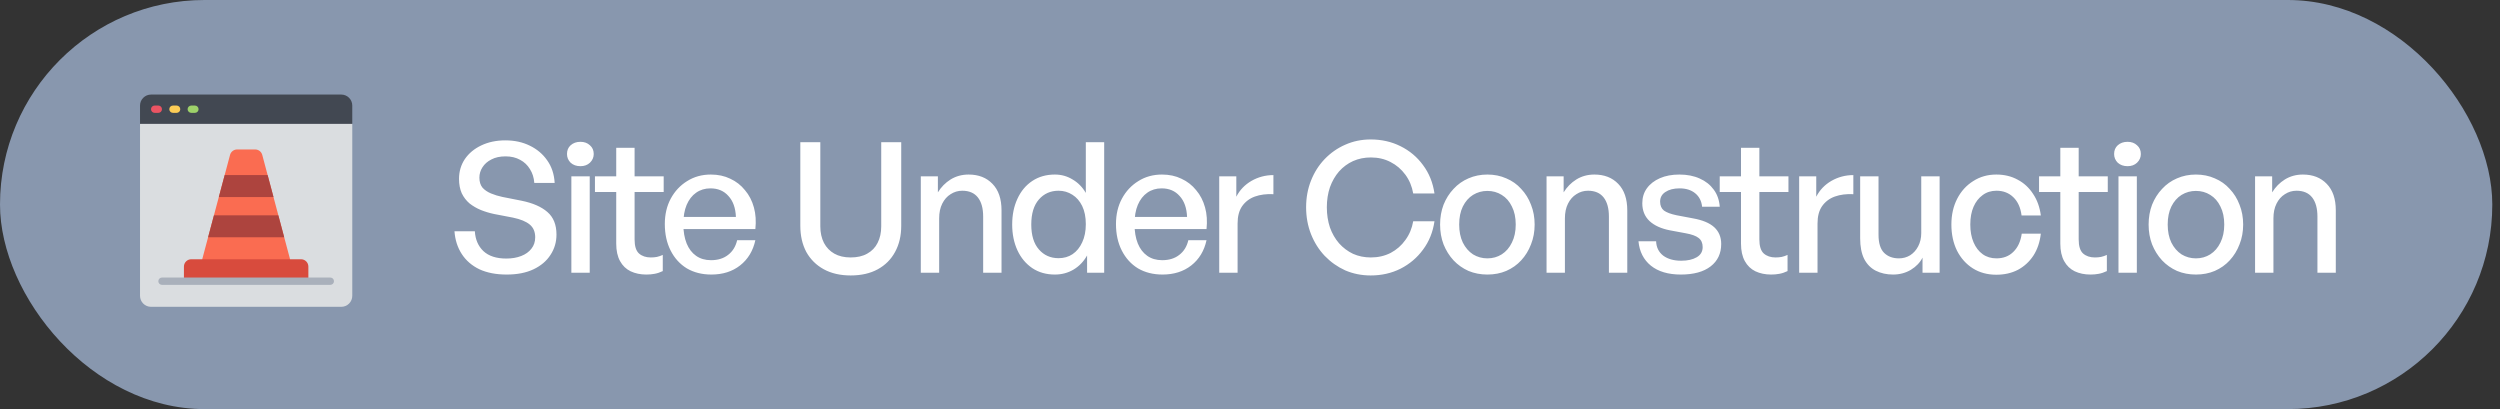 <svg width="110" height="18" viewBox="0 0 110 18" fill="none" xmlns="http://www.w3.org/2000/svg">
<rect x="0" y="0" width="110" height="18" fill="#333333" stroke="none"/>
<rect width="109.661" height="18" rx="9" fill="#8897AE"/>
<g clip-path="url(#clip0_836_22617)">
<path d="M15.5 5.449V13.017C15.5 13.145 15.449 13.268 15.359 13.358C15.268 13.449 15.145 13.5 15.017 13.5H6.644C6.516 13.5 6.393 13.449 6.303 13.358C6.212 13.268 6.161 13.145 6.161 13.017V5.449L6.322 5.288H15.339L15.5 5.449Z" fill="#DADDE0"/>
<path d="M12.763 11.407L11.539 6.815C11.521 6.747 11.48 6.686 11.424 6.643C11.367 6.599 11.298 6.576 11.227 6.576H10.434C10.363 6.576 10.294 6.599 10.237 6.643C10.181 6.686 10.14 6.747 10.122 6.815L8.898 11.407V11.729H12.763V11.407Z" fill="#FA6C51"/>
<path d="M15.5 4.644V5.449H6.161V4.644C6.161 4.516 6.212 4.393 6.303 4.303C6.393 4.212 6.516 4.161 6.644 4.161H15.017C15.145 4.161 15.268 4.212 15.359 4.303C15.449 4.393 15.5 4.516 15.5 4.644Z" fill="#424852"/>
<path d="M8.093 12.373V11.729C8.093 11.643 8.127 11.562 8.188 11.501C8.248 11.441 8.33 11.407 8.415 11.407H13.246C13.331 11.407 13.413 11.441 13.473 11.501C13.534 11.562 13.568 11.643 13.568 11.729V12.373H8.093Z" fill="#D84B3D"/>
<path d="M9.886 7.704H11.776L12.034 8.67H9.628L9.886 7.704Z" fill="#AD443E"/>
<path d="M9.413 9.475H12.247L12.505 10.441H9.156L9.413 9.475Z" fill="#AD443E"/>
<path d="M6.966 4.966H6.805C6.762 4.966 6.721 4.949 6.691 4.919C6.661 4.889 6.644 4.848 6.644 4.805C6.644 4.762 6.661 4.721 6.691 4.691C6.721 4.661 6.762 4.644 6.805 4.644H6.966C7.009 4.644 7.05 4.661 7.08 4.691C7.11 4.721 7.127 4.762 7.127 4.805C7.127 4.848 7.11 4.889 7.08 4.919C7.05 4.949 7.009 4.966 6.966 4.966Z" fill="#EB5463"/>
<path d="M7.771 4.966H7.61C7.568 4.966 7.527 4.949 7.496 4.919C7.466 4.889 7.449 4.848 7.449 4.805C7.449 4.762 7.466 4.721 7.496 4.691C7.527 4.661 7.568 4.644 7.61 4.644H7.771C7.814 4.644 7.855 4.661 7.885 4.691C7.915 4.721 7.932 4.762 7.932 4.805C7.932 4.848 7.915 4.889 7.885 4.919C7.855 4.949 7.814 4.966 7.771 4.966Z" fill="#FDCD56"/>
<path d="M8.576 4.966H8.415C8.373 4.966 8.332 4.949 8.302 4.919C8.271 4.889 8.254 4.848 8.254 4.805C8.254 4.762 8.271 4.721 8.302 4.691C8.332 4.661 8.373 4.644 8.415 4.644H8.576C8.619 4.644 8.66 4.661 8.69 4.691C8.72 4.721 8.737 4.762 8.737 4.805C8.737 4.848 8.72 4.889 8.69 4.919C8.66 4.949 8.619 4.966 8.576 4.966Z" fill="#9ED26A"/>
<path d="M14.534 12.534H7.127C7.085 12.534 7.044 12.517 7.013 12.487C6.983 12.457 6.966 12.416 6.966 12.373C6.966 12.33 6.983 12.289 7.013 12.259C7.044 12.229 7.085 12.212 7.127 12.212H14.534C14.577 12.212 14.618 12.229 14.648 12.259C14.678 12.289 14.695 12.33 14.695 12.373C14.695 12.416 14.678 12.457 14.648 12.487C14.618 12.517 14.577 12.534 14.534 12.534Z" fill="#A9B0BB"/>
</g>
<path d="M24.485 10.32C24.485 10.651 24.397 10.949 24.221 11.216C24.05 11.483 23.802 11.693 23.477 11.848C23.152 12.003 22.757 12.08 22.293 12.08C21.829 12.08 21.429 12.003 21.093 11.848C20.762 11.688 20.504 11.464 20.317 11.176C20.131 10.888 20.024 10.555 19.997 10.176H20.893C20.915 10.539 21.04 10.829 21.269 11.048C21.504 11.267 21.84 11.376 22.277 11.376C22.523 11.376 22.741 11.339 22.933 11.264C23.125 11.189 23.274 11.083 23.381 10.944C23.493 10.805 23.549 10.637 23.549 10.44C23.549 10.2 23.469 10.013 23.309 9.88C23.149 9.747 22.904 9.645 22.573 9.576L21.741 9.416C21.538 9.373 21.344 9.315 21.157 9.24C20.976 9.165 20.811 9.069 20.661 8.952C20.517 8.829 20.402 8.68 20.317 8.504C20.237 8.323 20.197 8.112 20.197 7.872C20.197 7.547 20.282 7.256 20.453 7C20.629 6.744 20.869 6.544 21.173 6.4C21.483 6.251 21.837 6.176 22.237 6.176C22.637 6.176 22.994 6.253 23.309 6.408C23.629 6.563 23.885 6.779 24.077 7.056C24.274 7.333 24.384 7.664 24.405 8.048H23.509C23.493 7.819 23.429 7.616 23.317 7.44C23.21 7.264 23.067 7.128 22.885 7.032C22.704 6.931 22.491 6.88 22.245 6.88C22 6.88 21.792 6.925 21.621 7.016C21.451 7.101 21.32 7.216 21.229 7.36C21.139 7.499 21.093 7.651 21.093 7.816C21.093 7.997 21.139 8.144 21.229 8.256C21.325 8.363 21.451 8.448 21.605 8.512C21.76 8.576 21.925 8.627 22.101 8.664L22.949 8.832C23.445 8.933 23.824 9.099 24.085 9.328C24.352 9.557 24.485 9.888 24.485 10.32ZM25.948 12H25.14V7.76H25.948V12ZM26.124 6.776C26.124 6.925 26.068 7.053 25.956 7.16C25.849 7.261 25.71 7.312 25.54 7.312C25.364 7.312 25.22 7.261 25.108 7.16C25.001 7.053 24.948 6.925 24.948 6.776C24.948 6.616 25.001 6.488 25.108 6.392C25.22 6.291 25.364 6.24 25.54 6.24C25.71 6.24 25.849 6.291 25.956 6.392C26.068 6.488 26.124 6.616 26.124 6.776ZM29.162 11.216V11.928C29.039 11.987 28.919 12.027 28.802 12.048C28.69 12.069 28.57 12.08 28.442 12.08C28.18 12.08 27.948 12.032 27.746 11.936C27.548 11.84 27.394 11.691 27.282 11.488C27.17 11.285 27.114 11.029 27.114 10.72V8.448H26.178V7.76H27.114V6.504H27.922V7.76H29.202V8.448H27.922V10.536C27.922 10.829 27.986 11.035 28.114 11.152C28.247 11.269 28.42 11.328 28.634 11.328C28.73 11.328 28.82 11.32 28.906 11.304C28.996 11.283 29.082 11.253 29.162 11.216ZM31.299 12.08C30.889 12.08 30.529 11.989 30.22 11.808C29.916 11.621 29.678 11.36 29.508 11.024C29.337 10.688 29.252 10.299 29.252 9.856C29.252 9.435 29.34 9.061 29.515 8.736C29.692 8.411 29.931 8.155 30.235 7.968C30.54 7.776 30.886 7.68 31.276 7.68C31.596 7.68 31.881 7.741 32.132 7.864C32.388 7.981 32.603 8.149 32.779 8.368C32.961 8.581 33.092 8.835 33.172 9.128C33.252 9.416 33.273 9.733 33.236 10.08H29.724V9.544H32.38C32.364 9.149 32.254 8.843 32.051 8.624C31.854 8.4 31.59 8.288 31.259 8.288C31.02 8.288 30.809 8.352 30.628 8.48C30.451 8.603 30.313 8.781 30.212 9.016C30.116 9.245 30.067 9.525 30.067 9.856C30.067 10.187 30.116 10.472 30.212 10.712C30.308 10.947 30.446 11.128 30.628 11.256C30.809 11.384 31.027 11.448 31.284 11.448C31.587 11.448 31.838 11.371 32.035 11.216C32.238 11.061 32.371 10.845 32.435 10.568H33.236C33.134 11.037 32.91 11.408 32.563 11.68C32.222 11.947 31.801 12.08 31.299 12.08ZM39.654 6.256V9.936C39.654 10.373 39.564 10.757 39.382 11.088C39.206 11.413 38.953 11.667 38.622 11.848C38.292 12.029 37.894 12.12 37.43 12.12C36.972 12.12 36.577 12.029 36.246 11.848C35.916 11.667 35.66 11.413 35.478 11.088C35.302 10.757 35.214 10.373 35.214 9.936V6.256H36.094V9.96C36.094 10.237 36.148 10.48 36.254 10.688C36.361 10.891 36.513 11.048 36.71 11.16C36.908 11.272 37.148 11.328 37.43 11.328C37.718 11.328 37.961 11.272 38.158 11.16C38.361 11.048 38.513 10.891 38.614 10.688C38.721 10.48 38.774 10.237 38.774 9.96V6.256H39.654ZM41.323 9.608V12H40.515V7.76H41.267V8.464C41.411 8.229 41.598 8.04 41.827 7.896C42.062 7.752 42.326 7.68 42.619 7.68C43.056 7.68 43.406 7.816 43.667 8.088C43.934 8.36 44.067 8.749 44.067 9.256V12H43.259V9.528C43.259 9.165 43.182 8.885 43.027 8.688C42.872 8.491 42.643 8.392 42.339 8.392C42.152 8.392 41.982 8.443 41.827 8.544C41.672 8.64 41.55 8.779 41.459 8.96C41.368 9.141 41.323 9.357 41.323 9.608ZM44.536 9.88C44.536 9.453 44.613 9.075 44.768 8.744C44.922 8.408 45.141 8.147 45.424 7.96C45.706 7.773 46.037 7.68 46.416 7.68C46.699 7.68 46.957 7.752 47.192 7.896C47.432 8.035 47.627 8.232 47.776 8.488V6.256H48.584V12H47.832V11.24C47.682 11.507 47.483 11.715 47.232 11.864C46.986 12.008 46.715 12.08 46.416 12.08C46.037 12.08 45.706 11.987 45.424 11.8C45.141 11.608 44.922 11.347 44.768 11.016C44.613 10.68 44.536 10.301 44.536 9.88ZM45.376 9.88C45.376 10.355 45.488 10.72 45.712 10.976C45.936 11.232 46.224 11.36 46.576 11.36C46.81 11.36 47.016 11.301 47.192 11.184C47.373 11.061 47.514 10.888 47.616 10.664C47.722 10.44 47.776 10.173 47.776 9.864C47.776 9.549 47.722 9.283 47.616 9.064C47.509 8.845 47.365 8.68 47.184 8.568C47.002 8.451 46.8 8.392 46.576 8.392C46.224 8.392 45.936 8.52 45.712 8.776C45.488 9.032 45.376 9.4 45.376 9.88ZM51.151 12.08C50.74 12.08 50.38 11.989 50.071 11.808C49.767 11.621 49.53 11.36 49.359 11.024C49.188 10.688 49.103 10.299 49.103 9.856C49.103 9.435 49.191 9.061 49.367 8.736C49.543 8.411 49.783 8.155 50.087 7.968C50.391 7.776 50.738 7.68 51.127 7.68C51.447 7.68 51.732 7.741 51.983 7.864C52.239 7.981 52.455 8.149 52.631 8.368C52.812 8.581 52.943 8.835 53.023 9.128C53.103 9.416 53.124 9.733 53.087 10.08H49.575V9.544H52.231C52.215 9.149 52.106 8.843 51.903 8.624C51.706 8.4 51.442 8.288 51.111 8.288C50.871 8.288 50.66 8.352 50.479 8.48C50.303 8.603 50.164 8.781 50.063 9.016C49.967 9.245 49.919 9.525 49.919 9.856C49.919 10.187 49.967 10.472 50.063 10.712C50.159 10.947 50.298 11.128 50.479 11.256C50.66 11.384 50.879 11.448 51.135 11.448C51.439 11.448 51.69 11.371 51.887 11.216C52.09 11.061 52.223 10.845 52.287 10.568H53.087C52.986 11.037 52.762 11.408 52.415 11.68C52.074 11.947 51.652 12.08 51.151 12.08ZM54.454 9.832V12H53.646V7.76H54.398V8.656C54.547 8.363 54.769 8.131 55.062 7.96C55.361 7.789 55.684 7.704 56.03 7.704V8.544C55.726 8.528 55.454 8.563 55.214 8.648C54.98 8.733 54.793 8.875 54.654 9.072C54.521 9.264 54.454 9.517 54.454 9.832ZM60.309 12.12C59.909 12.12 59.536 12.045 59.189 11.896C58.848 11.741 58.547 11.528 58.285 11.256C58.029 10.984 57.829 10.667 57.685 10.304C57.541 9.936 57.469 9.541 57.469 9.12C57.469 8.699 57.541 8.307 57.685 7.944C57.829 7.581 58.029 7.267 58.285 7C58.547 6.728 58.848 6.517 59.189 6.368C59.536 6.213 59.909 6.136 60.309 6.136C60.789 6.136 61.227 6.235 61.621 6.432C62.021 6.629 62.352 6.907 62.613 7.264C62.88 7.621 63.048 8.037 63.117 8.512H62.181C62.128 8.203 62.013 7.928 61.837 7.688C61.661 7.448 61.443 7.261 61.181 7.128C60.925 6.995 60.637 6.928 60.317 6.928C60.035 6.928 59.773 6.981 59.533 7.088C59.299 7.195 59.093 7.347 58.917 7.544C58.747 7.741 58.613 7.973 58.517 8.24C58.427 8.507 58.381 8.8 58.381 9.12C58.381 9.44 58.427 9.736 58.517 10.008C58.613 10.275 58.747 10.507 58.917 10.704C59.093 10.901 59.299 11.056 59.533 11.168C59.773 11.275 60.035 11.328 60.317 11.328C60.637 11.328 60.928 11.261 61.189 11.128C61.451 10.989 61.667 10.8 61.837 10.56C62.013 10.32 62.128 10.045 62.181 9.736H63.117C63.048 10.211 62.88 10.627 62.613 10.984C62.352 11.341 62.021 11.621 61.621 11.824C61.227 12.021 60.789 12.12 60.309 12.12ZM65.444 12.08C65.145 12.08 64.868 12.027 64.612 11.92C64.361 11.808 64.143 11.653 63.956 11.456C63.769 11.253 63.623 11.019 63.516 10.752C63.415 10.485 63.364 10.195 63.364 9.88C63.364 9.565 63.415 9.275 63.516 9.008C63.623 8.741 63.769 8.509 63.956 8.312C64.143 8.109 64.361 7.955 64.612 7.848C64.868 7.736 65.145 7.68 65.444 7.68C65.748 7.68 66.025 7.736 66.276 7.848C66.532 7.955 66.751 8.109 66.932 8.312C67.119 8.509 67.263 8.741 67.364 9.008C67.471 9.275 67.524 9.565 67.524 9.88C67.524 10.195 67.471 10.485 67.364 10.752C67.263 11.019 67.119 11.253 66.932 11.456C66.751 11.653 66.532 11.808 66.276 11.92C66.025 12.027 65.748 12.08 65.444 12.08ZM65.444 11.368C65.679 11.368 65.889 11.309 66.076 11.192C66.268 11.069 66.417 10.896 66.524 10.672C66.636 10.448 66.692 10.184 66.692 9.88C66.692 9.571 66.636 9.307 66.524 9.088C66.417 8.864 66.268 8.693 66.076 8.576C65.889 8.459 65.679 8.4 65.444 8.4C65.215 8.4 65.004 8.459 64.812 8.576C64.625 8.693 64.476 8.864 64.364 9.088C64.257 9.307 64.204 9.571 64.204 9.88C64.204 10.184 64.257 10.448 64.364 10.672C64.476 10.896 64.625 11.069 64.812 11.192C65.004 11.309 65.215 11.368 65.444 11.368ZM68.856 9.608V12H68.048V7.76H68.8V8.464C68.944 8.229 69.13 8.04 69.36 7.896C69.594 7.752 69.858 7.68 70.152 7.68C70.589 7.68 70.938 7.816 71.2 8.088C71.466 8.36 71.6 8.749 71.6 9.256V12H70.792V9.528C70.792 9.165 70.714 8.885 70.56 8.688C70.405 8.491 70.176 8.392 69.872 8.392C69.685 8.392 69.514 8.443 69.36 8.544C69.205 8.64 69.082 8.779 68.992 8.96C68.901 9.141 68.856 9.357 68.856 9.608ZM75.733 10.736C75.733 11.152 75.578 11.48 75.269 11.72C74.959 11.96 74.522 12.08 73.957 12.08C73.402 12.08 72.962 11.949 72.637 11.688C72.317 11.427 72.135 11.069 72.093 10.616H72.869C72.879 10.883 72.983 11.093 73.181 11.248C73.383 11.397 73.647 11.472 73.973 11.472C74.255 11.472 74.482 11.421 74.653 11.32C74.829 11.219 74.917 11.069 74.917 10.872C74.917 10.696 74.858 10.563 74.741 10.472C74.629 10.381 74.439 10.312 74.173 10.264L73.485 10.136C73.095 10.061 72.794 9.925 72.581 9.728C72.367 9.525 72.261 9.264 72.261 8.944C72.261 8.693 72.327 8.475 72.461 8.288C72.599 8.096 72.791 7.947 73.037 7.84C73.282 7.733 73.567 7.68 73.893 7.68C74.234 7.68 74.533 7.739 74.789 7.856C75.045 7.968 75.25 8.131 75.405 8.344C75.559 8.552 75.647 8.803 75.669 9.096H74.893C74.866 8.845 74.765 8.648 74.589 8.504C74.413 8.36 74.183 8.288 73.901 8.288C73.645 8.288 73.437 8.341 73.277 8.448C73.122 8.549 73.045 8.691 73.045 8.872C73.045 9.043 73.101 9.173 73.213 9.264C73.33 9.349 73.517 9.419 73.773 9.472L74.493 9.608C74.914 9.683 75.226 9.813 75.429 10C75.631 10.187 75.733 10.432 75.733 10.736ZM78.652 11.216V11.928C78.529 11.987 78.409 12.027 78.292 12.048C78.18 12.069 78.06 12.08 77.932 12.08C77.671 12.08 77.439 12.032 77.236 11.936C77.039 11.84 76.884 11.691 76.772 11.488C76.66 11.285 76.604 11.029 76.604 10.72V8.448H75.668V7.76H76.604V6.504H77.412V7.76H78.692V8.448H77.412V10.536C77.412 10.829 77.476 11.035 77.604 11.152C77.737 11.269 77.911 11.328 78.124 11.328C78.22 11.328 78.311 11.32 78.396 11.304C78.487 11.283 78.572 11.253 78.652 11.216ZM79.971 9.832V12H79.163V7.76H79.915V8.656C80.065 8.363 80.286 8.131 80.579 7.96C80.878 7.789 81.201 7.704 81.547 7.704V8.544C81.243 8.528 80.971 8.563 80.731 8.648C80.497 8.733 80.31 8.875 80.171 9.072C80.038 9.264 79.971 9.517 79.971 9.832ZM84.535 10.256V7.76H85.343V12H84.591V11.336C84.484 11.549 84.313 11.728 84.079 11.872C83.844 12.011 83.583 12.08 83.295 12.08C83.012 12.08 82.759 12.024 82.535 11.912C82.316 11.8 82.145 11.627 82.023 11.392C81.905 11.152 81.847 10.851 81.847 10.488V7.76H82.655V10.328C82.655 10.696 82.737 10.963 82.903 11.128C83.068 11.288 83.284 11.368 83.551 11.368C83.732 11.368 83.897 11.323 84.047 11.232C84.196 11.136 84.313 11.005 84.399 10.84C84.489 10.669 84.535 10.475 84.535 10.256ZM87.837 12.088C87.448 12.088 87.103 11.995 86.805 11.808C86.511 11.621 86.279 11.363 86.109 11.032C85.944 10.696 85.861 10.312 85.861 9.88C85.861 9.453 85.946 9.075 86.117 8.744C86.287 8.413 86.522 8.155 86.821 7.968C87.12 7.776 87.458 7.68 87.837 7.68C88.189 7.68 88.501 7.755 88.773 7.904C89.05 8.048 89.277 8.256 89.453 8.528C89.634 8.795 89.749 9.112 89.797 9.48H88.949C88.906 9.139 88.786 8.872 88.589 8.68C88.391 8.488 88.144 8.392 87.845 8.392C87.61 8.392 87.407 8.456 87.237 8.584C87.066 8.707 86.933 8.877 86.837 9.096C86.741 9.315 86.693 9.576 86.693 9.88C86.693 10.179 86.741 10.44 86.837 10.664C86.933 10.888 87.066 11.061 87.237 11.184C87.407 11.307 87.61 11.368 87.845 11.368C88.149 11.368 88.397 11.272 88.589 11.08C88.786 10.888 88.909 10.621 88.957 10.28H89.797C89.754 10.653 89.645 10.976 89.469 11.248C89.293 11.515 89.066 11.723 88.789 11.872C88.511 12.016 88.194 12.088 87.837 12.088ZM92.702 11.216V11.928C92.579 11.987 92.46 12.027 92.342 12.048C92.23 12.069 92.11 12.08 91.982 12.08C91.721 12.08 91.489 12.032 91.286 11.936C91.089 11.84 90.934 11.691 90.822 11.488C90.71 11.285 90.654 11.029 90.654 10.72V8.448H89.718V7.76H90.654V6.504H91.462V7.76H92.742V8.448H91.462V10.536C91.462 10.829 91.526 11.035 91.654 11.152C91.787 11.269 91.961 11.328 92.174 11.328C92.27 11.328 92.361 11.32 92.446 11.304C92.537 11.283 92.622 11.253 92.702 11.216ZM94.021 12H93.213V7.76H94.021V12ZM94.197 6.776C94.197 6.925 94.141 7.053 94.029 7.16C93.923 7.261 93.784 7.312 93.613 7.312C93.437 7.312 93.293 7.261 93.181 7.16C93.075 7.053 93.021 6.925 93.021 6.776C93.021 6.616 93.075 6.488 93.181 6.392C93.293 6.291 93.437 6.24 93.613 6.24C93.784 6.24 93.923 6.291 94.029 6.392C94.141 6.488 94.197 6.616 94.197 6.776ZM96.619 12.08C96.32 12.08 96.043 12.027 95.787 11.92C95.536 11.808 95.318 11.653 95.131 11.456C94.944 11.253 94.798 11.019 94.691 10.752C94.59 10.485 94.539 10.195 94.539 9.88C94.539 9.565 94.59 9.275 94.691 9.008C94.798 8.741 94.944 8.509 95.131 8.312C95.318 8.109 95.536 7.955 95.787 7.848C96.043 7.736 96.32 7.68 96.619 7.68C96.923 7.68 97.2 7.736 97.451 7.848C97.707 7.955 97.926 8.109 98.107 8.312C98.294 8.509 98.438 8.741 98.539 9.008C98.646 9.275 98.699 9.565 98.699 9.88C98.699 10.195 98.646 10.485 98.539 10.752C98.438 11.019 98.294 11.253 98.107 11.456C97.926 11.653 97.707 11.808 97.451 11.92C97.2 12.027 96.923 12.08 96.619 12.08ZM96.619 11.368C96.854 11.368 97.064 11.309 97.251 11.192C97.443 11.069 97.592 10.896 97.699 10.672C97.811 10.448 97.867 10.184 97.867 9.88C97.867 9.571 97.811 9.307 97.699 9.088C97.592 8.864 97.443 8.693 97.251 8.576C97.064 8.459 96.854 8.4 96.619 8.4C96.39 8.4 96.179 8.459 95.987 8.576C95.8 8.693 95.651 8.864 95.539 9.088C95.432 9.307 95.379 9.571 95.379 9.88C95.379 10.184 95.432 10.448 95.539 10.672C95.651 10.896 95.8 11.069 95.987 11.192C96.179 11.309 96.39 11.368 96.619 11.368ZM100.031 9.608V12H99.223V7.76H99.975V8.464C100.119 8.229 100.305 8.04 100.535 7.896C100.769 7.752 101.033 7.68 101.327 7.68C101.764 7.68 102.113 7.816 102.375 8.088C102.641 8.36 102.775 8.749 102.775 9.256V12H101.967V9.528C101.967 9.165 101.889 8.885 101.735 8.688C101.58 8.491 101.351 8.392 101.047 8.392C100.86 8.392 100.689 8.443 100.535 8.544C100.38 8.64 100.257 8.779 100.167 8.96C100.076 9.141 100.031 9.357 100.031 9.608Z" fill="white"/>
<defs>
<clipPath id="clip0_836_22617">
<rect width="9.661" height="9.661" fill="white" transform="translate(6 4)"/>
</clipPath>
</defs>
</svg>
